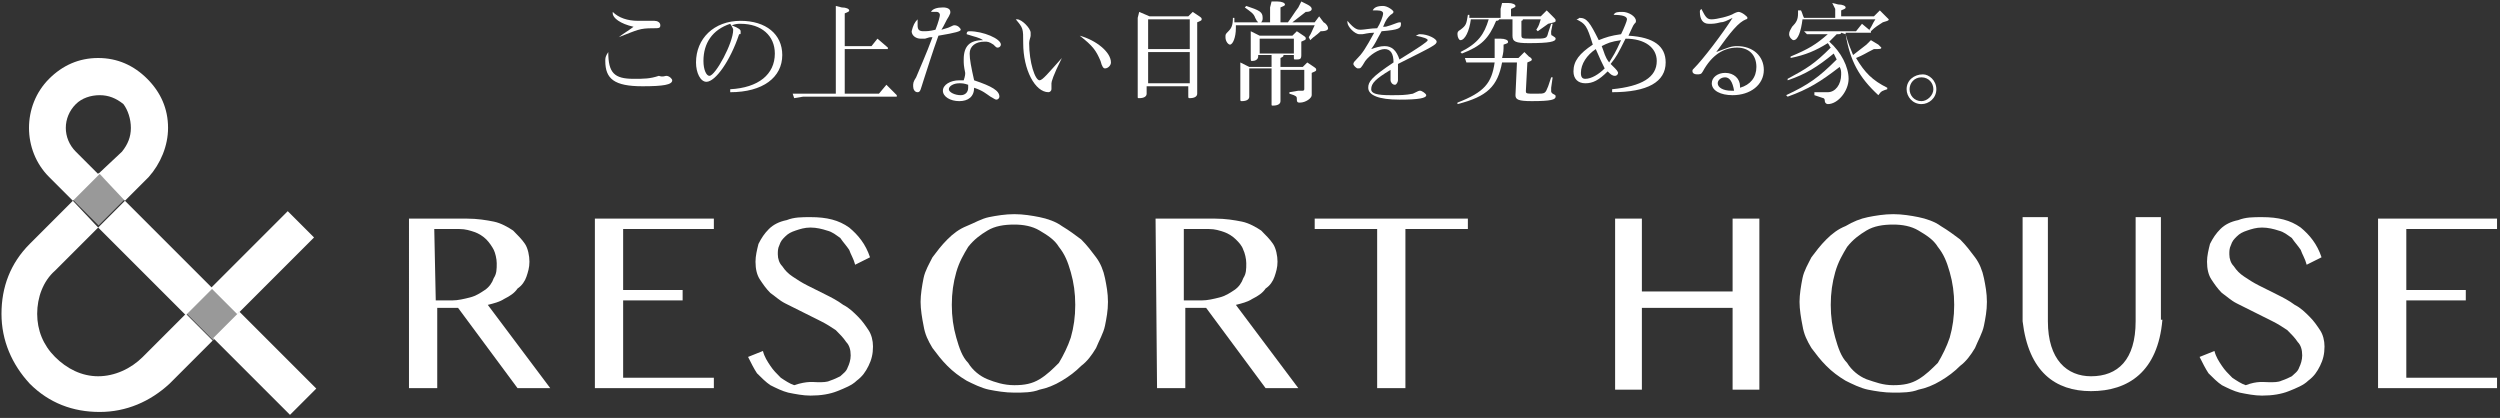 <?xml version="1.0" encoding="utf-8"?>
<!-- Generator: Adobe Illustrator 25.3.1, SVG Export Plug-In . SVG Version: 6.00 Build 0)  -->
<svg version="1.1" id="レイヤー_1" xmlns="http://www.w3.org/2000/svg" xmlns:xlink="http://www.w3.org/1999/xlink" x="0px"
	 y="0px" viewBox="0 0 168.1 28.1" style="enable-background:new 0 0 168.1 28.1;" xml:space="preserve">
<rect x="0" y="0" width="168.1" height="28.1" fill="#333333" stroke="none"/>
<style type="text/css">
	.st0{fill:#FFFFFF;}
	.st1{opacity:0.5;}
</style>
<g>
	<g>
		<g>
			<g>
				<path class="st0" d="M40.9,3.5c0,1.4,0.4,1.8,1.7,1.8c0.7,0,1.1,0,1.7-0.2c0.3,0.1,0.4,0,0.5,0c0.2,0,0.4,0.2,0.4,0.3
					c0,0.3-0.6,0.4-2,0.4c-1.9,0-2.5-0.5-2.5-1.7C40.7,3.9,40.7,3.8,40.9,3.5C40.8,3.5,40.9,3.5,40.9,3.5z M41.6,2.5
					c0.4-0.3,0.6-0.4,1-0.7c-0.9-0.2-1.4-0.6-1.4-0.9V0.8c0.4,0.4,1,0.6,1.7,0.6c0.1,0,0.3,0,0.7,0c0.3,0,0.3,0,0.4,0
					c0.2,0,0.4,0.1,0.4,0.3s-0.1,0.2-0.5,0.2C43,1.9,42.9,2,41.6,2.5L41.6,2.5z"/>
				<path class="st0" d="M49.1,6c1.9-0.1,3-1,3-2.4c0-1.2-0.9-2-2.3-2c-0.2,0-0.3,0-0.6,0.1c0.5,0.2,0.6,0.3,0.6,0.4c0,0,0,0,0,0.1
					s0,0.1-0.1,0.1c-0.6,1.8-1.6,3.2-2.2,3.2c-0.4,0-0.7-0.6-0.7-1.3c0-1.6,1.2-2.8,3-2.8c1.7,0,2.8,0.9,2.8,2.3
					c0,1.5-1.3,2.5-3.5,2.5V6z M47.3,4.1c0,0.6,0.2,1,0.4,1c0.4,0,1.6-2.2,1.6-3.1c0-0.1-0.2-0.4-0.2-0.4C47.9,2,47.3,2.9,47.3,4.1z
					"/>
				<path class="st0" d="M56.2,0.4l0.4,0.1c0.3,0,0.5,0.1,0.5,0.2S57,0.8,56.8,0.9v2.2h1.8L59,2.6l0.7,0.6v0.1h-2.9v3h2.3l0.5-0.6
					l0.7,0.7v0.1H54l-0.6,0.1l-0.1-0.3H54h2.2V0.8C56.2,0.8,56.2,0.4,56.2,0.4z"/>
				<path class="st0" d="M61.7,1.3c0,0.1,0,0.3,0,0.4c0,0.3,0.1,0.4,0.4,0.4c0.2,0,0.4,0,0.8-0.1c0.2-0.5,0.3-0.9,0.3-1
					S63.1,0.8,63,0.8c-0.2,0-0.2,0-0.4,0c0.1-0.2,0.4-0.3,0.8-0.3c0.3,0,0.5,0.1,0.5,0.3c0,0.1,0,0.1-0.1,0.3
					c-0.2,0.3-0.3,0.6-0.5,0.9c0.3-0.1,0.4-0.1,0.6-0.2c0.2-0.1,0.2-0.1,0.3-0.1c0.2,0,0.4,0.2,0.4,0.3c0,0.1-0.3,0.2-1.5,0.4
					c-0.4,1.1-0.8,2.4-1,3s-0.2,0.8-0.4,0.8S61.4,6,61.4,5.8s0-0.3,0.2-0.6c0.2-0.5,0.7-1.6,1.1-2.7c-0.2,0-0.2,0-0.5,0.1
					c-0.1,0-0.2,0-0.3,0c-0.3,0-0.6-0.2-0.6-0.5C61.4,1.7,61.5,1.5,61.7,1.3L61.7,1.3z M64.9,4.9c-0.1-0.5-0.1-0.6-0.1-0.9
					c0-0.9,0.4-1.3,1.3-1.3c-0.3-0.2-0.5-0.2-1.1-0.4c0-0.1,0-0.2,0.2-0.2c0.9,0,2.1,0.5,2.1,0.9c0,0.1-0.1,0.2-0.2,0.2
					S67,3.2,66.8,3c-0.3-0.2-0.4-0.2-0.6-0.2c-0.6,0-1,0.3-1,0.8c0,0.4,0.1,0.9,0.3,1.8c1.2,0.4,1.7,0.7,1.7,1.1
					c0,0.1-0.1,0.2-0.2,0.2s-0.2-0.1-0.4-0.2c-0.3-0.2-0.5-0.4-1.1-0.6c0,0.6-0.4,0.9-1,0.9s-1.1-0.3-1.1-0.7s0.5-0.7,1.1-0.7
					c0.1,0,0.2,0,0.3,0C64.9,5.1,64.9,5,64.9,4.9z M64.5,5.6c-0.4,0-0.7,0.2-0.7,0.4c0,0.2,0.4,0.4,0.8,0.4c0.3,0,0.5-0.2,0.5-0.5
					V5.7C64.8,5.6,64.7,5.6,64.5,5.6z"/>
				<path class="st0" d="M71.4,3.9c-0.6,1.2-0.7,1.6-0.7,1.7c0,0,0,0.1,0,0.2s0,0.1,0,0.2s-0.1,0.2-0.2,0.2c-0.9,0-1.7-1.5-1.7-3.3
					c0-1,0-1-0.5-1.6c0.1,0,0.1,0,0.1,0c0.3,0,0.9,0.6,0.9,0.9c0,0,0,0.1,0,0.2c0,0.1-0.1,0.3-0.1,0.5c0,1.3,0.4,2.5,0.7,2.5
					C70.1,5.4,70.5,4.9,71.4,3.9L71.4,3.9z M72.6,2.4c1.1,0.3,2.1,1.1,2.1,1.8c0,0.2-0.2,0.4-0.4,0.4c-0.1,0-0.2-0.1-0.3-0.5
					C73.7,3.4,73.5,3.1,72.6,2.4L72.6,2.4z"/>
				<path class="st0" d="M76.6,0.8l0.7,0.3h2.6l0.3-0.3L80.5,1c0.3,0.2,0.3,0.2,0.3,0.3s-0.1,0.1-0.3,0.2v3.6v1v0.2
					c0,0.2-0.2,0.3-0.5,0.3c-0.1,0-0.1,0-0.1-0.2V5.8h-2.8v0.5c0,0.2-0.2,0.3-0.5,0.3c-0.1,0-0.1,0-0.1-0.1V6.4V6.1v-1V1.2L76.6,0.8
					z M77.2,3.3H80v-2h-2.8V3.3z M77.2,5.6H80V3.5h-2.8V5.6z"/>
				<path class="st0" d="M85.5,0.1h0.4c0.3,0,0.5,0.1,0.5,0.2s-0.1,0.1-0.3,0.2v1h0.5c0.3-0.4,0.4-0.6,0.7-1l0.2-0.4l0.4,0.2
					c0.2,0.1,0.3,0.2,0.3,0.3s-0.1,0.2-0.4,0.2c-0.4,0.3-0.5,0.4-0.9,0.7h1.5l0.3-0.4L89,1.5c0.2,0.1,0.3,0.3,0.3,0.4
					c0,0.1-0.1,0.2-0.5,0.2c-0.3,0.3-0.4,0.3-0.7,0.6L88,2.5c0.2-0.3,0.2-0.4,0.4-0.8h-5.3v0.2c0,0.6-0.2,1.1-0.4,1.1
					c-0.1,0-0.3-0.2-0.3-0.5c0-0.2,0-0.2,0.2-0.4s0.3-0.4,0.3-0.9H83v0.3h1.6c-0.1-0.1-0.1-0.1-0.2-0.3c-0.1-0.3-0.3-0.4-0.7-0.7
					l0.1-0.1c0.9,0.3,1.1,0.4,1.1,0.8c0,0.1,0,0.2-0.1,0.3h0.6v-1L85.5,0.1z M84.1,2.1l0.6,0.3h2.2l0.3-0.3l0.3,0.2
					c0.3,0.2,0.3,0.2,0.3,0.3s-0.1,0.1-0.3,0.2v0.3v0.4c0,0.1,0,0.1,0,0.2C87.5,4,87.4,4,87.1,4C87,4,87,4,87,3.8V3.7h-0.7
					c0,0.1,0,0.1-0.2,0.2v0.6h1.5l0.3-0.3l0.3,0.2c0.3,0.2,0.3,0.2,0.3,0.3c0,0.1-0.1,0.1-0.3,0.2v1.5c0,0.2-0.4,0.5-0.8,0.5
					c-0.1,0-0.2,0-0.2-0.2s0-0.2-0.2-0.3l-0.3-0.1V6.2l0.6-0.1c0.1,0,0.2,0,0.3,0c0.1,0,0.1-0.1,0.1-0.1V4.7h-1.6v0.8v1.1v0.2
					c0,0.2-0.2,0.3-0.5,0.3c-0.1,0-0.1,0-0.1-0.1V6.8V6.5V5.6v-1H84v0.9v0.8v0.2c0,0.2-0.2,0.3-0.5,0.3c-0.1,0-0.1,0-0.1-0.2
					c0-0.1,0-0.2,0-0.3V5.7V4.6V4.2L84,4.5h1.5V3.7h-0.9v0.1c0,0.2-0.2,0.3-0.4,0.3c-0.1,0-0.1,0-0.1-0.3c0,0,0-0.1,0-0.3V3V2.5V2.1
					z M84.7,3.6H87v-1h-2.3V3.6z"/>
				<path class="st0" d="M91.5,2c0.2,0,0.7-0.1,1.1-0.1c0.2-0.3,0.4-0.8,0.4-1c0-0.1-0.1-0.2-0.4-0.2c-0.1,0-0.2,0-0.3,0
					c0.1-0.2,0.3-0.3,0.7-0.3c0.3,0,0.7,0.3,0.7,0.4c0,0,0,0.1-0.2,0.2c-0.2,0.2-0.3,0.3-0.5,0.8c0.2,0,0.2,0,0.5-0.1
					s0.5-0.2,0.6-0.2s0.1,0,0.1,0.1c0,0.3-0.1,0.4-1.3,0.5c-0.4,0.7-0.4,0.8-0.7,1.2c0.3-0.1,0.6-0.2,0.9-0.2c0.5,0,0.8,0.3,1,0.9
					C95.4,3.2,96,2.8,96,2.7s-0.3-0.2-0.8-0.3c0.2-0.1,0.2-0.1,0.3-0.1c0.5,0,1.1,0.3,1.1,0.5S96.4,3.1,94,4.3c0,1,0,1,0,1.1
					s-0.1,0.3-0.2,0.3c-0.2,0-0.3-0.2-0.3-0.3c0,0.1,0-0.6,0-0.7c-1,0.6-1.3,0.9-1.3,1.3c0,0.3,0.4,0.4,1.3,0.4c0.7,0,1,0,1.5-0.1
					c0.4-0.2,0.4-0.2,0.5-0.2s0.4,0.2,0.4,0.3c0,0.2-0.5,0.3-1.8,0.3c-1.4,0-2.1-0.3-2.1-0.8c0-0.4,0.2-0.7,1.7-1.7
					c0-0.6-0.2-0.9-0.6-0.9s-1,0.4-1.3,0.8c-0.3,0.5-0.3,0.5-0.5,0.5c-0.1,0-0.3-0.2-0.3-0.3c0-0.1,0.1-0.2,0.2-0.3
					c0.4-0.4,0.6-0.7,1.2-1.8c-0.4,0-0.7,0.1-0.8,0.1c-0.1,0-0.1,0-0.2,0c-0.3,0-0.8-0.5-0.8-0.8V1.4C91.1,2,91.3,2,91.5,2z"/>
				<path class="st0" d="M102.1,3.9l0.4-0.4l0.3,0.3C103,3.9,103,4,103,4c0,0.1-0.1,0.1-0.3,0.2l-0.1,1.9c0,0.2,0,0.2,0.7,0.2
					c0.6,0,0.6,0,0.8-0.5l0.2-0.6h0.1l-0.1,0.7c0,0.1,0,0.1,0,0.2s0,0.1,0.1,0.2c0.2,0.1,0.2,0.1,0.2,0.2c0,0.2-0.3,0.3-1.6,0.3
					c-0.9,0-1.1-0.1-1.1-0.4l0.1-2.2h-1c-0.3,1.6-1,2.3-3,2.8V6.9c1.8-0.7,2.3-1.3,2.5-2.7h-1.6h-0.3l-0.1-0.3H99h1.5
					c0-0.4,0-0.5,0-0.9V2.6h0.4c0.3,0,0.5,0.1,0.5,0.2c0,0.1,0,0.1-0.3,0.2c0,0.4,0,0.5-0.1,0.9C101,3.9,102.1,3.9,102.1,3.9z
					 M101,0.2h0.4c0.3,0,0.5,0.1,0.5,0.2s-0.1,0.1-0.3,0.2v0.5h2l0.4-0.4l0.4,0.4c0.2,0.2,0.2,0.2,0.2,0.3s-0.1,0.1-0.5,0.2
					c-0.3,0.2-0.4,0.3-0.7,0.5L103.3,2c0.2-0.3,0.2-0.4,0.3-0.7h-1.2l0,0c0,0,0,0.1-0.1,0.1v0.9c0,0.3,0,0.3,0.7,0.3
					c1,0,1,0,1.1-0.4l0.2-0.6h0.1l-0.1,0.5c0,0.1,0,0.1,0,0.1c0,0.1,0,0.2,0.1,0.2c0.1,0.1,0.2,0.1,0.2,0.2c0,0.2-0.4,0.3-1.8,0.3
					c-0.9,0-1.1-0.1-1.1-0.5V1.3h-0.9l0,0c0,0,0,0.1-0.2,0.1c-0.5,1.2-1,1.7-2.3,2.2l-0.1-0.1c1.2-0.6,1.6-1.2,1.9-2.2h-1.2
					c-0.1,0.8-0.4,1.4-0.7,1.4c-0.1,0-0.2-0.2-0.2-0.4c0-0.1,0-0.2,0.2-0.3c0.4-0.3,0.4-0.4,0.5-1h0.1v0.2h2.1V0.6L101,0.2z"/>
				<path class="st0" d="M108.6,4.6c0.2,0.2,0.2,0.3,0.2,0.3c0,0.1-0.1,0.2-0.2,0.2c-0.2,0-0.3-0.1-0.5-0.3c-0.6,0.6-1,0.8-1.5,0.8
					s-0.8-0.3-0.8-0.8c0-0.7,0.4-1.2,1.3-1.8c-0.4-1.3-0.5-1.4-1.1-1.7c0.1,0,0.2-0.1,0.2-0.1c0.5,0,0.7,0.3,1.3,1.5
					c0.5-0.2,0.8-0.3,1.5-0.4c0.2-0.4,0.4-0.9,0.4-1c0-0.2-0.3-0.3-0.9-0.3c0.1-0.2,0.3-0.2,0.6-0.2c0.4,0,0.9,0.3,0.9,0.6
					c0,0.1,0,0.1-0.1,0.2s-0.2,0.4-0.4,0.8c1.7,0.1,2.5,0.7,2.5,1.8c0,1.3-1.2,2-3.6,2V6c2-0.2,3-0.8,3-1.9c0-0.9-0.8-1.5-2.1-1.5
					c-0.5,1-0.6,1.2-1,1.7L108.6,4.6z M107.3,3.3c-0.6,0.4-1,1-1,1.6c0,0.3,0.1,0.4,0.3,0.4c0.4,0,0.9-0.3,1.3-0.7
					C107.7,4.2,107.6,4,107.3,3.3z M108.2,4.2c0.3-0.5,0.4-0.6,0.8-1.5c-0.7,0.1-0.9,0.2-1.3,0.4C107.9,3.6,107.9,3.8,108.2,4.2z"/>
				<path class="st0" d="M115.7,1.5c-0.4,0.1-0.5,0.1-0.8,0.1c-0.4,0-0.6-0.3-0.6-0.8c0-0.1,0-0.1,0.1-0.2c0.3,0.6,0.4,0.7,0.7,0.7
					c0.3,0,1.2-0.2,1.5-0.4c0.2-0.1,0.3-0.1,0.3-0.1c0.2,0,0.6,0.3,0.6,0.4c0,0,0,0.1-0.1,0.1c-0.5,0.2-1,0.8-2,2.2
					c0.8-0.3,1-0.4,1.4-0.4c1.1,0,1.8,0.7,1.8,1.6c0,1-0.9,1.7-2.1,1.7c-0.8,0-1.4-0.3-1.4-0.8c0-0.4,0.4-0.7,0.9-0.7
					c0.6,0,1,0.4,1,0.9v0.1c0.7-0.2,1.1-0.7,1.1-1.4c0-0.8-0.5-1.3-1.3-1.3c-0.9,0-1.7,0.5-2.3,1.6C114.4,5,114.3,5,114.1,5
					c-0.2,0-0.3-0.1-0.3-0.2s0-0.1,0.1-0.2c0.6-0.6,1.9-2.3,2.6-3.4C116.1,1.4,115.9,1.5,115.7,1.5z M116.6,6.1
					c-0.1-0.6-0.3-0.9-0.6-0.9c-0.3,0-0.5,0.2-0.5,0.4c0,0.3,0.4,0.5,0.9,0.5C116.3,6.1,116.4,6.1,116.6,6.1L116.6,6.1L116.6,6.1z"
					/>
				<path class="st0" d="M124.1,2.3c0.2,0.7,0.3,0.9,0.5,1.4c0.4-0.3,0.5-0.4,0.9-0.7l0.3-0.3l0.5,0.3c0.1,0.1,0.2,0.2,0.2,0.2
					c0,0.1-0.1,0.1-0.5,0.1c-0.6,0.3-0.7,0.4-1.2,0.6c0.6,1,1.1,1.5,2.1,2V6c-0.3,0.1-0.4,0.1-0.6,0.4C125,5.2,124.4,4.1,124.1,2.3
					l-0.3-0.1l0,0c0,0.1-0.1,0.1-0.3,0.1L123,2.8c0.8,0.7,1.3,1.7,1.3,2.5S123.6,7,122.9,7c-0.1,0-0.2-0.1-0.2-0.2
					c0-0.2-0.1-0.2-0.1-0.2L122,6.4V6.2h0.6c0.1,0,0.2,0,0.3,0c0.5,0,0.9-0.5,0.9-1.2c0-0.2,0-0.3-0.1-0.5c-1.3,1-2.1,1.5-3.5,2
					l-0.1-0.1c1.5-0.7,2.2-1.2,3.4-2.4c-0.1-0.2-0.1-0.2-0.2-0.4c-1.1,0.9-1.9,1.4-3.1,1.8V5.3c1.3-0.7,1.8-1,2.9-2.1
					C123,3.1,123,3,122.9,2.9c-0.8,0.5-1.5,0.8-2.5,1V3.8c1.2-0.5,1.7-0.8,2.5-1.5h-1.1h-0.3l-0.2-0.2h0.5h3l0.4-0.5l0.6,0.5v0.1
					h-1.7L124.1,2.3L124.1,2.3z M123.2,0.2l0.4,0.1c0.3,0,0.5,0.1,0.5,0.2s-0.1,0.1-0.3,0.2v0.4h2.2l0.4-0.4l0.3,0.3
					c0.2,0.2,0.3,0.3,0.3,0.3c0,0.1-0.1,0.1-0.4,0.2c-0.3,0.2-0.5,0.3-0.8,0.6L125.7,2c0.2-0.3,0.2-0.4,0.4-0.7h-4.9
					c-0.1,0.8-0.3,1.4-0.6,1.4c-0.1,0-0.3-0.2-0.3-0.4s0.1-0.3,0.2-0.5c0.3-0.3,0.4-0.5,0.4-0.9c0,0,0-0.1,0-0.2h0.2
					c0.1,0.2,0.1,0.3,0.2,0.5h2.1V0.6L123.2,0.2z"/>
				<path class="st0" d="M130.2,6c0,0.6-0.5,1-1,1c-0.6,0-1-0.5-1-1c0-0.6,0.5-1,1.1-1C129.7,5,130.2,5.4,130.2,6z M128.4,6
					c0,0.4,0.3,0.8,0.8,0.8c0.4,0,0.8-0.4,0.8-0.8s-0.3-0.8-0.8-0.8S128.4,5.6,128.4,6z"/>
			</g>
		</g>
	</g>
</g>
<g>
	<g>
		<g>
			<path class="st0" d="M27.4,14.7h4c0.7,0,1.3,0.1,1.8,0.2c0.5,0.1,1,0.4,1.3,0.6c0.3,0.3,0.6,0.6,0.8,0.9s0.3,0.8,0.3,1.2
				s-0.1,0.7-0.2,1c-0.1,0.3-0.3,0.6-0.6,0.8c-0.2,0.3-0.5,0.5-0.9,0.7c-0.3,0.2-0.7,0.3-1.1,0.4l4.2,5.6h-2.2l-4-5.4h-1.4v5.4h-1.9
				V14.7H27.4z M29.3,20.2h1.1c0.4,0,0.8-0.1,1.2-0.2c0.4-0.1,0.7-0.3,1-0.5c0.3-0.2,0.5-0.5,0.6-0.8c0.2-0.3,0.2-0.6,0.2-1
				c0-0.3-0.1-0.7-0.2-0.9c-0.1-0.2-0.3-0.5-0.5-0.7c-0.2-0.2-0.5-0.4-0.8-0.5c-0.3-0.1-0.6-0.2-1-0.2h-1.7L29.3,20.2L29.3,20.2z"/>
			<path class="st0" d="M48,14.7v0.7h-6.1v4.1h4v0.7h-4v5.2H48v0.7h-8V14.7H48z"/>
			<path class="st0" d="M167.9,14.7v0.7h-6.1v4.1h4v0.7h-4v5.2h6.1v0.7h-8V14.7H167.9z"/>
			<path class="st0" d="M55,25.7c0.3,0,0.6,0,0.8-0.1c0.3-0.1,0.5-0.2,0.7-0.3c0.2-0.2,0.4-0.3,0.5-0.6c0.1-0.2,0.2-0.5,0.2-0.8
				c0-0.4-0.1-0.7-0.3-0.9c-0.2-0.3-0.4-0.5-0.7-0.8c-0.3-0.2-0.6-0.4-1-0.6S54.4,21.2,54,21s-0.8-0.4-1.2-0.6s-0.7-0.5-1-0.7
				c-0.3-0.3-0.5-0.6-0.7-0.9s-0.3-0.7-0.3-1.2c0-0.4,0.1-0.8,0.2-1.2c0.2-0.4,0.4-0.7,0.7-1s0.7-0.5,1.2-0.6c0.5-0.2,1-0.2,1.6-0.2
				c1.1,0,1.9,0.2,2.6,0.7c0.6,0.5,1.1,1.1,1.4,2l-1,0.5c-0.1-0.4-0.3-0.7-0.4-1c-0.2-0.3-0.4-0.5-0.6-0.8c-0.3-0.2-0.5-0.4-0.9-0.5
				c-0.3-0.1-0.7-0.2-1.1-0.2c-0.4,0-0.7,0.1-1,0.2c-0.3,0.1-0.5,0.2-0.7,0.4c-0.2,0.2-0.3,0.3-0.4,0.6c-0.1,0.2-0.1,0.4-0.1,0.6
				c0,0.3,0.1,0.6,0.3,0.8c0.2,0.3,0.4,0.5,0.7,0.7c0.3,0.2,0.6,0.4,1,0.6c0.4,0.2,0.8,0.4,1.2,0.6c0.4,0.2,0.8,0.4,1.2,0.7
				c0.4,0.2,0.7,0.5,1,0.8s0.5,0.6,0.7,0.9s0.3,0.7,0.3,1.1c0,0.5-0.1,0.9-0.3,1.3s-0.4,0.7-0.8,1c-0.3,0.3-0.8,0.5-1.3,0.7
				s-1.1,0.3-1.8,0.3c-0.5,0-1-0.1-1.5-0.2c-0.4-0.1-0.8-0.3-1.2-0.5c-0.3-0.2-0.6-0.5-0.9-0.8c-0.2-0.3-0.4-0.7-0.6-1.1l1-0.4
				c0.1,0.4,0.3,0.7,0.5,1s0.4,0.5,0.7,0.8c0.3,0.2,0.6,0.4,0.9,0.5C54.3,25.6,54.7,25.7,55,25.7z"/>
			<path class="st0" d="M152.6,25.7c0.3,0,0.6,0,0.8-0.1c0.3-0.1,0.5-0.2,0.7-0.3c0.2-0.2,0.4-0.3,0.5-0.6c0.1-0.2,0.2-0.5,0.2-0.8
				c0-0.4-0.1-0.7-0.3-0.9c-0.2-0.3-0.4-0.5-0.7-0.8c-0.3-0.2-0.6-0.4-1-0.6s-0.8-0.4-1.2-0.6s-0.8-0.4-1.2-0.6s-0.7-0.5-1-0.7
				c-0.3-0.3-0.5-0.6-0.7-0.9c-0.2-0.3-0.3-0.7-0.3-1.2c0-0.4,0.1-0.8,0.2-1.2c0.2-0.4,0.4-0.7,0.7-1s0.7-0.5,1.2-0.6
				c0.5-0.2,1-0.2,1.6-0.2c1.1,0,1.9,0.2,2.6,0.7c0.6,0.5,1.1,1.1,1.4,2l-1,0.5c-0.1-0.4-0.3-0.7-0.4-1c-0.2-0.3-0.4-0.5-0.6-0.8
				c-0.3-0.2-0.5-0.4-0.9-0.5c-0.3-0.1-0.7-0.2-1.1-0.2c-0.4,0-0.7,0.1-1,0.2c-0.3,0.1-0.5,0.2-0.7,0.4s-0.3,0.3-0.4,0.6
				c-0.1,0.2-0.1,0.4-0.1,0.6c0,0.3,0.1,0.6,0.3,0.8c0.2,0.3,0.4,0.5,0.7,0.7c0.3,0.2,0.6,0.4,1,0.6s0.8,0.4,1.2,0.6
				s0.8,0.4,1.2,0.7c0.4,0.2,0.7,0.5,1,0.8s0.5,0.6,0.7,0.9s0.3,0.7,0.3,1.1c0,0.5-0.1,0.9-0.3,1.3s-0.4,0.7-0.8,1
				c-0.3,0.3-0.8,0.5-1.3,0.7s-1.1,0.3-1.8,0.3c-0.5,0-1-0.1-1.5-0.2c-0.4-0.1-0.8-0.3-1.2-0.5c-0.3-0.2-0.6-0.5-0.9-0.8
				c-0.2-0.3-0.4-0.7-0.6-1.1l1-0.4c0.1,0.4,0.3,0.7,0.5,1s0.4,0.5,0.7,0.8c0.3,0.2,0.6,0.4,0.9,0.5
				C151.8,25.6,152.2,25.7,152.6,25.7z"/>
			<path class="st0" d="M68.2,26.4c-0.6,0-1.2-0.1-1.7-0.2s-1.1-0.4-1.5-0.6c-0.5-0.3-0.9-0.6-1.3-1s-0.7-0.8-1-1.2
				c-0.3-0.5-0.5-0.9-0.6-1.5c-0.1-0.5-0.2-1.1-0.2-1.6s0.1-1.1,0.2-1.6c0.1-0.5,0.4-1,0.6-1.4c0.3-0.4,0.6-0.8,1-1.2
				s0.8-0.7,1.3-0.9s1-0.5,1.5-0.6s1.1-0.2,1.7-0.2s1.2,0.1,1.7,0.2c0.5,0.1,1.1,0.3,1.5,0.6c0.5,0.3,0.9,0.6,1.3,0.9
				c0.4,0.4,0.7,0.8,1,1.2s0.5,0.9,0.6,1.4s0.2,1,0.2,1.6s-0.1,1.1-0.2,1.6s-0.4,1-0.6,1.5c-0.3,0.5-0.6,0.9-1,1.2
				c-0.4,0.4-0.8,0.7-1.3,1s-1,0.5-1.5,0.6C69.4,26.4,68.8,26.4,68.2,26.4z M68.2,25.9c0.7,0,1.2-0.1,1.7-0.4s0.9-0.7,1.3-1.1
				c0.3-0.5,0.6-1.1,0.8-1.7c0.2-0.7,0.3-1.4,0.3-2.2c0-0.8-0.1-1.5-0.3-2.2c-0.2-0.7-0.4-1.2-0.8-1.7c-0.3-0.5-0.8-0.8-1.3-1.1
				s-1.1-0.4-1.7-0.4c-0.7,0-1.3,0.1-1.8,0.4c-0.5,0.3-0.9,0.6-1.3,1.1c-0.3,0.5-0.6,1-0.8,1.7C64.1,19,64,19.7,64,20.5
				s0.1,1.5,0.3,2.2c0.2,0.7,0.4,1.3,0.8,1.7c0.3,0.5,0.8,0.9,1.3,1.1C66.9,25.7,67.5,25.9,68.2,25.9z"/>
			<path class="st0" d="M127.3,26.4c-0.6,0-1.2-0.1-1.7-0.2s-1.1-0.4-1.5-0.6c-0.5-0.3-0.9-0.6-1.3-1s-0.7-0.8-1-1.2
				c-0.3-0.5-0.5-0.9-0.6-1.5c-0.1-0.5-0.2-1.1-0.2-1.6s0.1-1.1,0.2-1.6s0.4-1,0.6-1.4c0.3-0.4,0.6-0.8,1-1.2s0.8-0.7,1.3-0.9
				c0.5-0.3,1-0.5,1.5-0.6s1.1-0.2,1.7-0.2c0.6,0,1.2,0.1,1.7,0.2c0.5,0.1,1.1,0.3,1.5,0.6c0.5,0.3,0.9,0.6,1.3,0.9
				c0.4,0.4,0.7,0.8,1,1.2s0.5,0.9,0.6,1.4s0.2,1,0.2,1.6s-0.1,1.1-0.2,1.6c-0.1,0.5-0.4,1-0.6,1.5c-0.3,0.5-0.6,0.9-1,1.2
				c-0.4,0.4-0.8,0.7-1.3,1s-1,0.5-1.5,0.6C128.5,26.4,127.9,26.4,127.3,26.4z M127.3,25.9c0.7,0,1.2-0.1,1.7-0.4s0.9-0.7,1.3-1.1
				c0.3-0.5,0.6-1.1,0.8-1.7c0.2-0.7,0.3-1.4,0.3-2.2c0-0.8-0.1-1.5-0.3-2.2c-0.2-0.7-0.4-1.2-0.8-1.7c-0.3-0.5-0.8-0.8-1.3-1.1
				s-1.1-0.4-1.7-0.4c-0.7,0-1.3,0.1-1.8,0.4c-0.5,0.3-0.9,0.6-1.3,1.1c-0.3,0.5-0.6,1-0.8,1.7c-0.2,0.7-0.3,1.4-0.3,2.2
				s0.1,1.5,0.3,2.2c0.2,0.7,0.4,1.3,0.8,1.7c0.3,0.5,0.8,0.9,1.3,1.1C126.1,25.7,126.6,25.9,127.3,25.9z"/>
			<path class="st0" d="M77.7,14.7h4c0.7,0,1.3,0.1,1.8,0.2c0.5,0.1,1,0.4,1.3,0.6c0.3,0.3,0.6,0.6,0.8,0.9s0.3,0.8,0.3,1.2
				s-0.1,0.7-0.2,1c-0.1,0.3-0.3,0.6-0.6,0.8c-0.2,0.3-0.5,0.5-0.9,0.7c-0.3,0.2-0.7,0.3-1.1,0.4l4.2,5.6h-2.2l-4-5.4h-1.4v5.4h-1.9
				L77.7,14.7L77.7,14.7z M79.7,20.2h1.1c0.4,0,0.8-0.1,1.2-0.2c0.4-0.1,0.7-0.3,1-0.5c0.3-0.2,0.5-0.5,0.6-0.8
				c0.2-0.3,0.2-0.6,0.2-1c0-0.3-0.1-0.7-0.2-0.9c-0.1-0.3-0.3-0.5-0.5-0.7c-0.2-0.2-0.5-0.4-0.8-0.5s-0.6-0.2-1-0.2h-1.7v4.8H79.7z
				"/>
			<path class="st0" d="M98.7,14.7v0.7h-4.2v10.7h-1.9V15.4h-4.2v-0.7C88.4,14.7,98.7,14.7,98.7,14.7z"/>
		</g>
	</g>
	<g>
		<g>
			<path class="st0" d="M6.6,15.2L6.6,15.2L6.6,15.2z"/>
		</g>
		<g>
			
				<rect x="16.6" y="20.8" transform="matrix(0.707 -0.707 0.707 0.707 -12.104 19.764)" class="st0" width="2.5" height="7.3"/>
			<rect x="14" y="16.4" transform="matrix(0.707 -0.707 0.707 0.707 -7.306 17.663)" class="st0" width="7.3" height="2.5"/>
			<path class="st0" d="M8.4,13.5l-1.8,1.8l0,0l5.9,5.9l1.8-1.8L8.4,13.5l1.6-1.6c0.8-0.9,1.3-2.1,1.3-3.3c0-1.3-0.5-2.4-1.4-3.3
				s-2-1.4-3.3-1.4S4.2,4.4,3.3,5.3l0,0c-1.8,1.8-1.8,4.8,0,6.6l1.6,1.6l1.8-1.8L8.4,13.5z M5.1,7L5.1,7c0.4-0.4,1-0.6,1.6-0.6
				S7.8,6.6,8.3,7c0.3,0.4,0.5,1,0.5,1.6s-0.2,1.1-0.6,1.6l-1.6,1.5l-1.5-1.5C4.2,9.3,4.2,7.9,5.1,7z"/>
			<path class="st0" d="M9.6,24c-0.8,0.8-1.9,1.3-3,1.3S4.5,24.8,3.7,24s-1.2-1.8-1.2-2.9s0.4-2.2,1.2-2.9l2.9-2.9l0,0l-1.7-1.8
				L2,16.4c-1.3,1.3-1.9,2.9-1.9,4.7s0.7,3.4,1.9,4.7c1.3,1.3,2.9,1.9,4.7,1.9s3.4-0.7,4.7-1.9l2.9-2.9l-1.8-1.8L9.6,24z"/>
		</g>
		<g class="st1">
			
				<rect x="13.1" y="19.9" transform="matrix(0.707 -0.707 0.707 0.707 -10.754 16.308)" class="st0" width="2.5" height="2.5"/>
			<rect x="5.4" y="12.1" transform="matrix(0.707 -0.707 0.707 0.707 -7.511 8.655)" class="st0" width="2.5" height="2.5"/>
		</g>
	</g>
	<path class="st0" d="M118.3,26.2h-1.8v-5.5h-6.1v5.5h-1.8V14.7h1.8v4.9h6.1v-4.9h1.8V26.2z"/>
	<path class="st0" d="M145.4,21.5c-0.3,3.5-2.3,4.8-4.8,4.8c-2.4,0-4.2-1.3-4.6-4.7v-7h1.7v7c0,2.6,1.3,3.7,2.9,3.7
		c1.8,0,3-1.1,3-3.7v-7h1.7v6.9C145.3,21.5,145.4,21.5,145.4,21.5z"/>
</g>
</svg>
